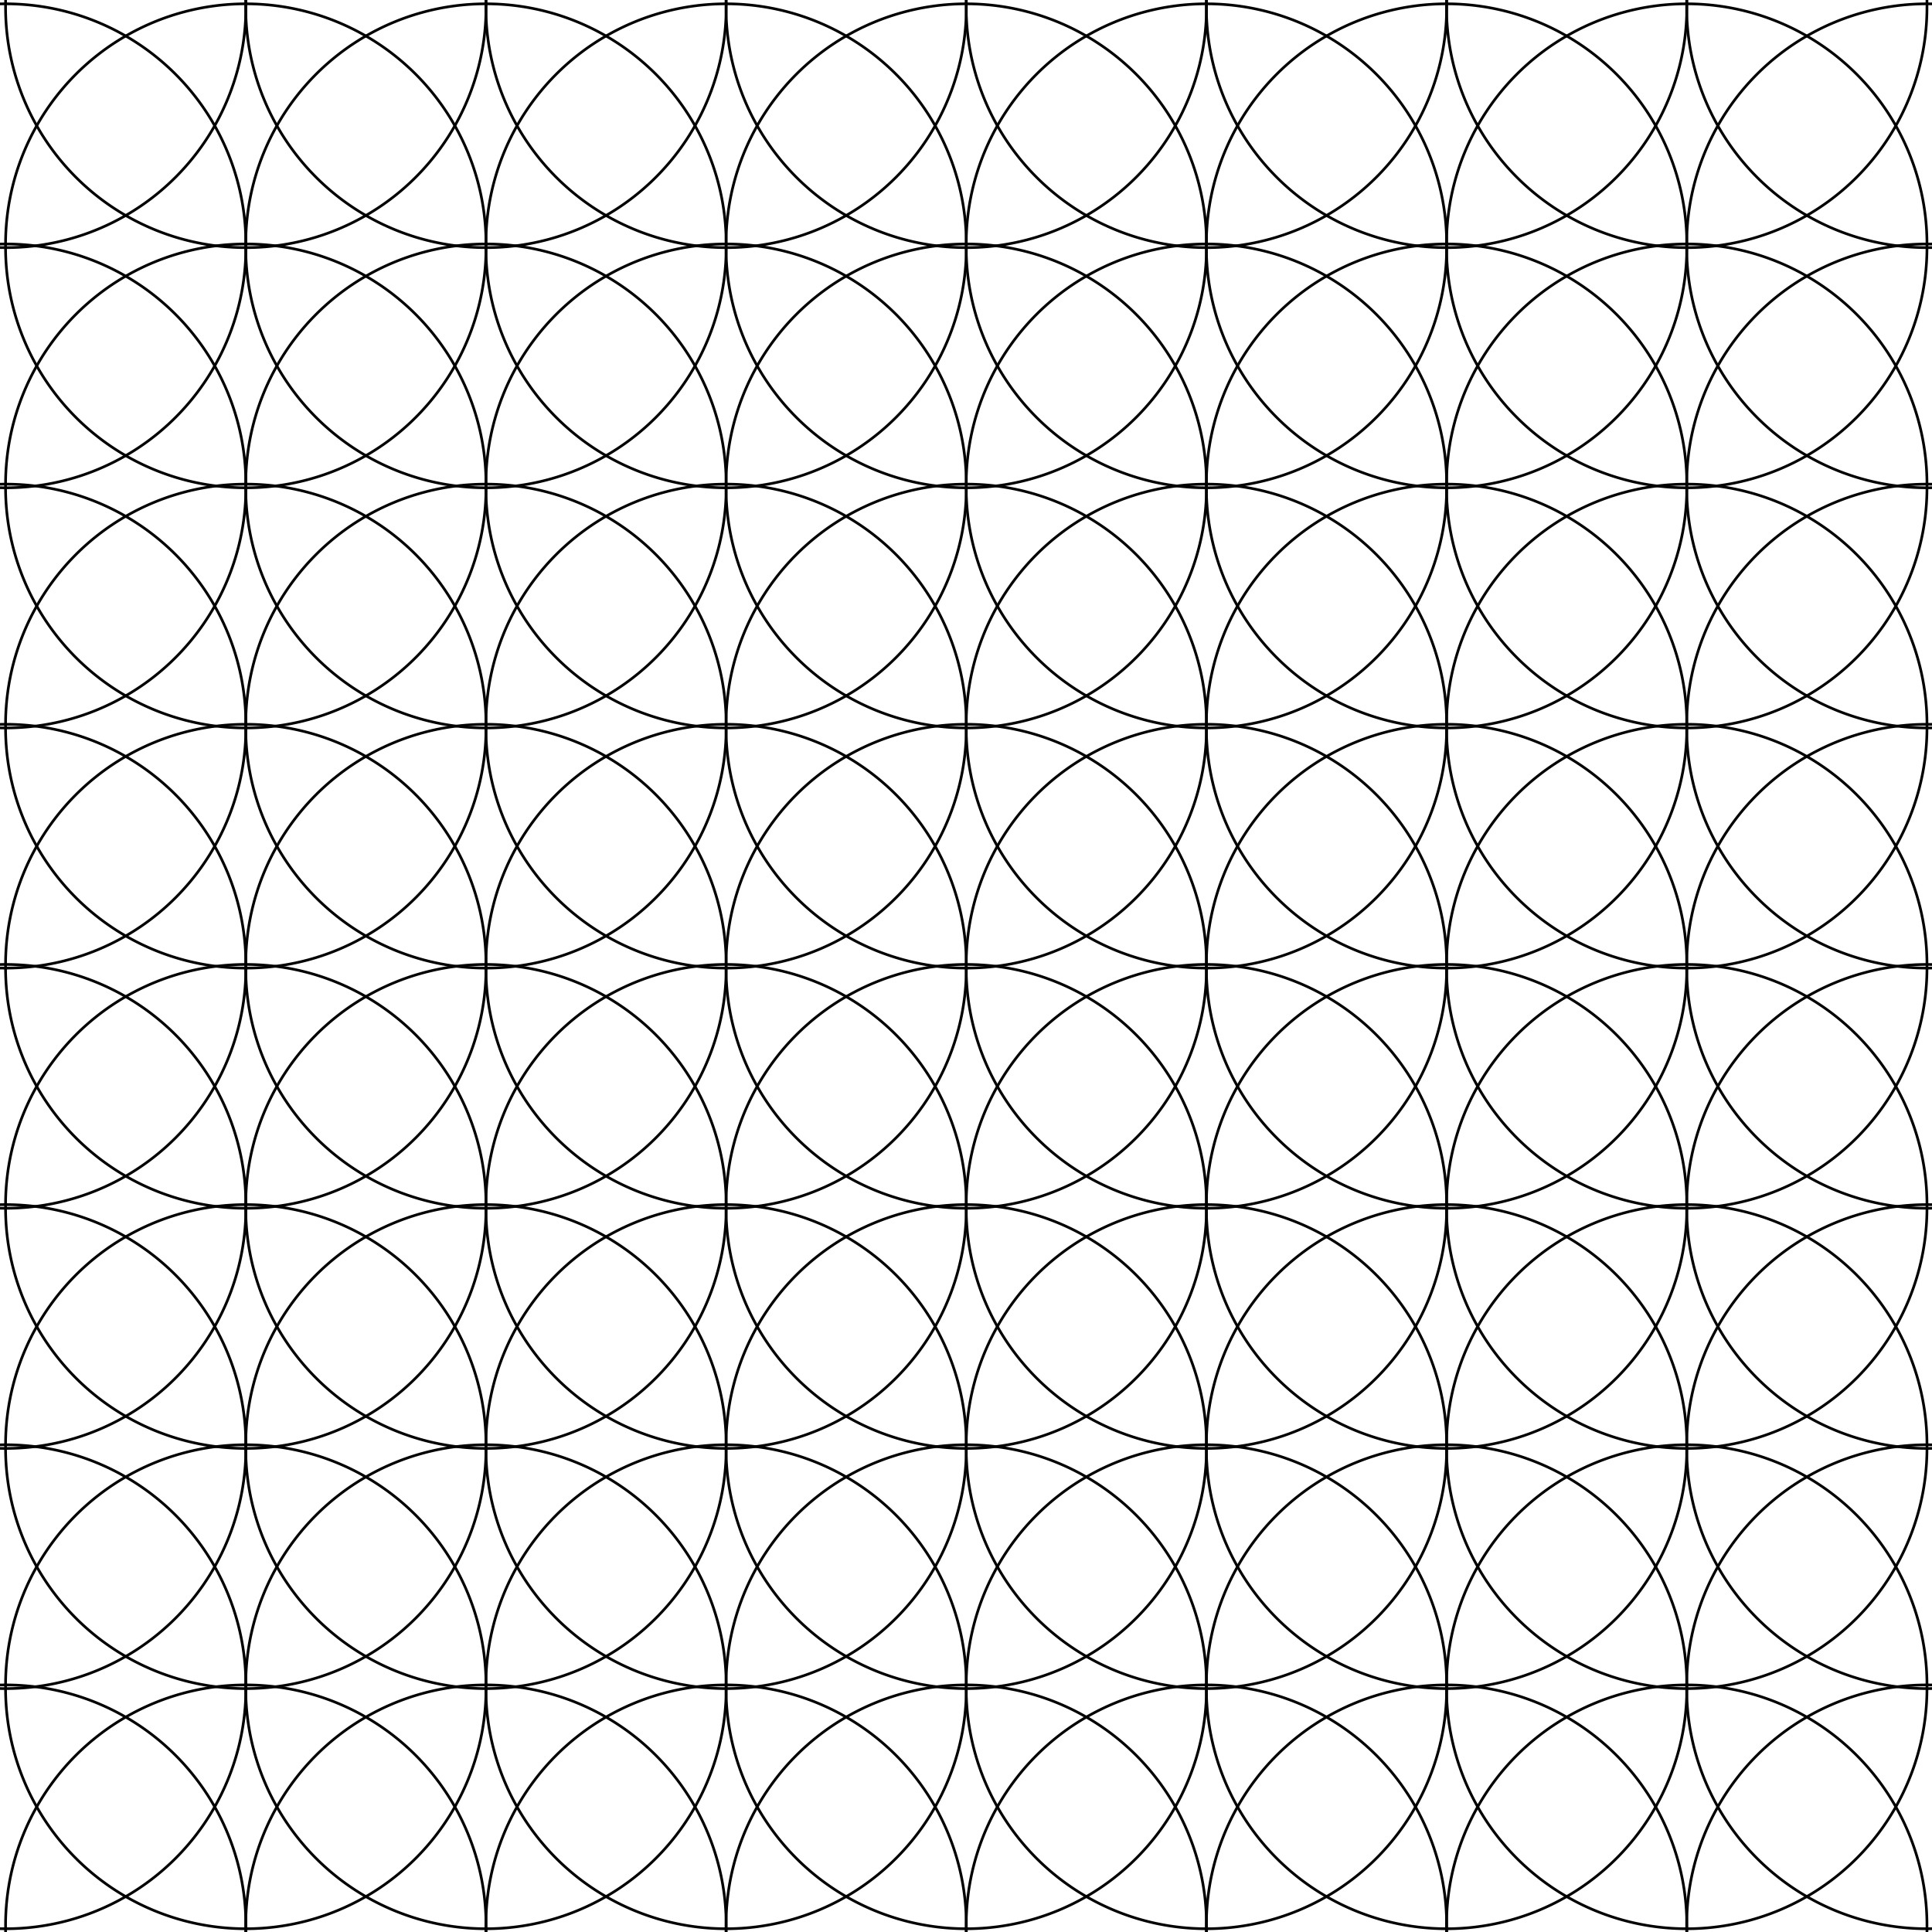 <?xml version="1.0" encoding="UTF-8"?>
<svg version="1.1" viewBox="0 0 720 720" xmlns="http://www.w3.org/2000/svg">
<g transform="translate(0 -332.36)" fill="none" stroke="#000" stroke-width=".837">
<path transform="matrix(1.195 0 0 1.195 47.146 411.98)" d="m336.8 309.61a74.917 74.917 0 1 1-149.83 0 74.917 74.917 0 1 1 149.83 0z"/>
<path transform="matrix(1.195 0 0 1.195 136.65 322.48)" d="m336.8 309.61a74.917 74.917 0 1 1-149.83 0 74.917 74.917 0 1 1 149.83 0z"/>
<path transform="matrix(1.195 0 0 1.195 -42.354 322.48)" d="m336.8 309.61a74.917 74.917 0 1 1-149.83 0 74.917 74.917 0 1 1 149.83 0z"/>
<path transform="matrix(1.195 0 0 1.195 47.146 322.48)" d="m336.8 309.61a74.917 74.917 0 1 1-149.83 0 74.917 74.917 0 1 1 149.83 0z"/>
<path transform="matrix(1.195 0 0 1.195 47.146 232.98)" d="m336.8 309.61a74.917 74.917 0 1 1-149.83 0 74.917 74.917 0 1 1 149.83 0z"/>
<path transform="matrix(1.195 0 0 1.195 47.146 501.48)" d="m336.8 309.61a74.917 74.917 0 1 1-149.83 0 74.917 74.917 0 1 1 149.83 0z"/>
<path transform="matrix(1.195 0 0 1.195 136.65 501.48)" d="m336.8 309.61a74.917 74.917 0 1 1-149.83 0 74.917 74.917 0 1 1 149.83 0z"/>
<path transform="matrix(1.195 0 0 1.195 -42.354 501.48)" d="m336.8 309.61a74.917 74.917 0 1 1-149.83 0 74.917 74.917 0 1 1 149.83 0z"/>
<path transform="matrix(1.195 0 0 1.195 136.65 411.98)" d="m336.8 309.61a74.917 74.917 0 1 1-149.83 0 74.917 74.917 0 1 1 149.83 0z"/>
<path transform="matrix(1.195 0 0 1.195 -42.354 411.98)" d="m336.8 309.61a74.917 74.917 0 1 1-149.83 0 74.917 74.917 0 1 1 149.83 0z"/>
<path transform="matrix(1.195 0 0 1.195 -42.354 232.98)" d="m336.8 309.61a74.917 74.917 0 1 1-149.83 0 74.917 74.917 0 1 1 149.83 0z"/>
<path transform="matrix(1.195 0 0 1.195 136.65 232.98)" d="m336.8 309.61a74.917 74.917 0 1 1-149.83 0 74.917 74.917 0 1 1 149.83 0z"/>
<path transform="matrix(1.195 0 0 1.195 47.146 143.48)" d="m336.8 309.61a74.917 74.917 0 1 1-149.83 0 74.917 74.917 0 1 1 149.83 0z"/>
<path transform="matrix(1.195 0 0 1.195 -42.354 143.48)" d="m336.8 309.61a74.917 74.917 0 1 1-149.83 0 74.917 74.917 0 1 1 149.83 0z"/>
<path transform="matrix(1.195 0 0 1.195 136.65 143.48)" d="m336.8 309.61a74.917 74.917 0 1 1-149.83 0 74.917 74.917 0 1 1 149.83 0z"/>
<path transform="matrix(1.195 0 0 1.195 226.15 232.98)" d="m336.8 309.61a74.917 74.917 0 1 1-149.83 0 74.917 74.917 0 1 1 149.83 0z"/>
<path transform="matrix(1.195 0 0 1.195 226.15 322.48)" d="m336.8 309.61a74.917 74.917 0 1 1-149.83 0 74.917 74.917 0 1 1 149.83 0z"/>
<path transform="matrix(1.195 0 0 1.195 226.15 411.98)" d="m336.8 309.61a74.917 74.917 0 1 1-149.83 0 74.917 74.917 0 1 1 149.83 0z"/>
<path transform="matrix(1.195 0 0 1.195 -131.85 232.98)" d="m336.8 309.61a74.917 74.917 0 1 1-149.83 0 74.917 74.917 0 1 1 149.83 0z"/>
<path transform="matrix(1.195 0 0 1.195 -131.85 411.98)" d="m336.8 309.61a74.917 74.917 0 1 1-149.83 0 74.917 74.917 0 1 1 149.83 0z"/>
<path transform="matrix(1.195 0 0 1.195 -131.85 322.48)" d="m336.8 309.61a74.917 74.917 0 1 1-149.83 0 74.917 74.917 0 1 1 149.83 0z"/>
<path transform="matrix(1.195 0 0 1.195 -131.85 501.48)" d="m336.8 309.61a74.917 74.917 0 1 1-149.83 0 74.917 74.917 0 1 1 149.83 0z"/>
<path transform="matrix(1.195 0 0 1.195 -131.85 143.48)" d="m336.8 309.61a74.917 74.917 0 1 1-149.83 0 74.917 74.917 0 1 1 149.83 0z"/>
<path transform="matrix(1.195 0 0 1.195 226.15 143.48)" d="m336.8 309.61a74.917 74.917 0 1 1-149.83 0 74.917 74.917 0 1 1 149.83 0z"/>
<path transform="matrix(1.195 0 0 1.195 226.15 501.48)" d="m336.8 309.61a74.917 74.917 0 1 1-149.83 0 74.917 74.917 0 1 1 149.83 0z"/>
<path transform="matrix(1.195 0 0 1.195 315.65 232.98)" d="m336.8 309.61a74.917 74.917 0 1 1-149.83 0 74.917 74.917 0 1 1 149.83 0z"/>
<path transform="matrix(1.195 0 0 1.195 315.65 322.48)" d="m336.8 309.61a74.917 74.917 0 1 1-149.83 0 74.917 74.917 0 1 1 149.83 0z"/>
<path transform="matrix(1.195 0 0 1.195 315.65 411.98)" d="m336.8 309.61a74.917 74.917 0 1 1-149.83 0 74.917 74.917 0 1 1 149.83 0z"/>
<path transform="matrix(1.195 0 0 1.195 315.65 143.48)" d="m336.8 309.61a74.917 74.917 0 1 1-149.83 0 74.917 74.917 0 1 1 149.83 0z"/>
<path transform="matrix(1.195 0 0 1.195 315.65 501.48)" d="m336.8 309.61a74.917 74.917 0 1 1-149.83 0 74.917 74.917 0 1 1 149.83 0z"/>
<path transform="matrix(1.195 0 0 1.195 -221.35 232.98)" d="m336.8 309.61a74.917 74.917 0 1 1-149.83 0 74.917 74.917 0 1 1 149.83 0z"/>
<path transform="matrix(1.195 0 0 1.195 -221.35 322.48)" d="m336.8 309.61a74.917 74.917 0 1 1-149.83 0 74.917 74.917 0 1 1 149.83 0z"/>
<path transform="matrix(1.195 0 0 1.195 -221.35 411.98)" d="m336.8 309.61a74.917 74.917 0 1 1-149.83 0 74.917 74.917 0 1 1 149.83 0z"/>
<path transform="matrix(1.195 0 0 1.195 -221.35 143.48)" d="m336.8 309.61a74.917 74.917 0 1 1-149.83 0 74.917 74.917 0 1 1 149.83 0z"/>
<path transform="matrix(1.195 0 0 1.195 -221.35 501.48)" d="m336.8 309.61a74.917 74.917 0 1 1-149.83 0 74.917 74.917 0 1 1 149.83 0z"/>
<path transform="matrix(1.195 0 0 1.195 47.146 53.982)" d="m336.8 309.61a74.917 74.917 0 1 1-149.83 0 74.917 74.917 0 1 1 149.83 0z"/>
<path transform="matrix(1.195 0 0 1.195 -42.354 53.982)" d="m336.8 309.61a74.917 74.917 0 1 1-149.83 0 74.917 74.917 0 1 1 149.83 0z"/>
<path transform="matrix(1.195 0 0 1.195 136.65 53.982)" d="m336.8 309.61a74.917 74.917 0 1 1-149.83 0 74.917 74.917 0 1 1 149.83 0z"/>
<path transform="matrix(1.195 0 0 1.195 -131.85 53.982)" d="m336.8 309.61a74.917 74.917 0 1 1-149.83 0 74.917 74.917 0 1 1 149.83 0z"/>
<path transform="matrix(1.195 0 0 1.195 226.15 53.982)" d="m336.8 309.61a74.917 74.917 0 1 1-149.83 0 74.917 74.917 0 1 1 149.83 0z"/>
<path transform="matrix(1.195 0 0 1.195 315.65 53.982)" d="m336.8 309.61a74.917 74.917 0 1 1-149.83 0 74.917 74.917 0 1 1 149.83 0z"/>
<path transform="matrix(1.195 0 0 1.195 -221.35 53.982)" d="m336.8 309.61a74.917 74.917 0 1 1-149.83 0 74.917 74.917 0 1 1 149.83 0z"/>
<path transform="matrix(1.195 0 0 1.195 47.146 590.98)" d="m336.8 309.61a74.917 74.917 0 1 1-149.83 0 74.917 74.917 0 1 1 149.83 0z"/>
<path transform="matrix(1.195 0 0 1.195 136.65 590.98)" d="m336.8 309.61a74.917 74.917 0 1 1-149.83 0 74.917 74.917 0 1 1 149.83 0z"/>
<path transform="matrix(1.195 0 0 1.195 -42.354 590.98)" d="m336.8 309.61a74.917 74.917 0 1 1-149.83 0 74.917 74.917 0 1 1 149.83 0z"/>
<path transform="matrix(1.195 0 0 1.195 -131.85 590.98)" d="m336.8 309.61a74.917 74.917 0 1 1-149.83 0 74.917 74.917 0 1 1 149.83 0z"/>
<path transform="matrix(1.195 0 0 1.195 226.15 590.98)" d="m336.8 309.61a74.917 74.917 0 1 1-149.83 0 74.917 74.917 0 1 1 149.83 0z"/>
<path transform="matrix(1.195 0 0 1.195 315.65 590.98)" d="m336.8 309.61a74.917 74.917 0 1 1-149.83 0 74.917 74.917 0 1 1 149.83 0z"/>
<path transform="matrix(1.195 0 0 1.195 -221.35 590.98)" d="m336.8 309.61a74.917 74.917 0 1 1-149.83 0 74.917 74.917 0 1 1 149.83 0z"/>
<path transform="matrix(1.195 0 0 1.195 405.15 232.98)" d="m336.8 309.61a74.917 74.917 0 1 1-149.83 0 74.917 74.917 0 1 1 149.83 0z"/>
<path transform="matrix(1.195 0 0 1.195 405.15 322.48)" d="m336.8 309.61a74.917 74.917 0 1 1-149.83 0 74.917 74.917 0 1 1 149.83 0z"/>
<path transform="matrix(1.195 0 0 1.195 405.15 411.98)" d="m336.8 309.61a74.917 74.917 0 1 1-149.83 0 74.917 74.917 0 1 1 149.83 0z"/>
<path transform="matrix(1.195 0 0 1.195 405.15 143.48)" d="m336.8 309.61a74.917 74.917 0 1 1-149.83 0 74.917 74.917 0 1 1 149.83 0z"/>
<path transform="matrix(1.195 0 0 1.195 405.15 501.48)" d="m336.8 309.61a74.917 74.917 0 1 1-149.83 0 74.917 74.917 0 1 1 149.83 0z"/>
<path transform="matrix(1.195 0 0 1.195 405.15 53.982)" d="m336.8 309.61a74.917 74.917 0 1 1-149.83 0 74.917 74.917 0 1 1 149.83 0z"/>
<path transform="matrix(1.195 0 0 1.195 405.15 590.98)" d="m336.8 309.61a74.917 74.917 0 1 1-149.83 0 74.917 74.917 0 1 1 149.83 0z"/>
<path transform="matrix(1.195 0 0 1.195 -310.85 232.98)" d="m336.8 309.61a74.917 74.917 0 1 1-149.83 0 74.917 74.917 0 1 1 149.83 0z"/>
<path transform="matrix(1.195 0 0 1.195 -310.85 322.48)" d="m336.8 309.61a74.917 74.917 0 1 1-149.83 0 74.917 74.917 0 1 1 149.83 0z"/>
<path transform="matrix(1.195 0 0 1.195 -310.85 411.98)" d="m336.8 309.61a74.917 74.917 0 1 1-149.83 0 74.917 74.917 0 1 1 149.83 0z"/>
<path transform="matrix(1.195 0 0 1.195 -310.85 143.48)" d="m336.8 309.61a74.917 74.917 0 1 1-149.83 0 74.917 74.917 0 1 1 149.83 0z"/>
<path transform="matrix(1.195 0 0 1.195 -310.85 501.48)" d="m336.8 309.61a74.917 74.917 0 1 1-149.83 0 74.917 74.917 0 1 1 149.83 0z"/>
<path transform="matrix(1.195 0 0 1.195 -310.85 53.982)" d="m336.8 309.61a74.917 74.917 0 1 1-149.83 0 74.917 74.917 0 1 1 149.83 0z"/>
<path transform="matrix(1.195 0 0 1.195 -310.85 590.98)" d="m336.8 309.61a74.917 74.917 0 1 1-149.83 0 74.917 74.917 0 1 1 149.83 0z"/>
<path transform="matrix(1.195 0 0 1.195 47.146 680.48)" d="m336.8 309.61a74.917 74.917 0 1 1-149.83 0 74.917 74.917 0 1 1 149.83 0z"/>
<path transform="matrix(1.195 0 0 1.195 136.65 680.48)" d="m336.8 309.61a74.917 74.917 0 1 1-149.83 0 74.917 74.917 0 1 1 149.83 0z"/>
<path transform="matrix(1.195 0 0 1.195 -42.354 680.48)" d="m336.8 309.61a74.917 74.917 0 1 1-149.83 0 74.917 74.917 0 1 1 149.83 0z"/>
<path transform="matrix(1.195 0 0 1.195 -131.85 680.48)" d="m336.8 309.61a74.917 74.917 0 1 1-149.83 0 74.917 74.917 0 1 1 149.83 0z"/>
<path transform="matrix(1.195 0 0 1.195 226.15 680.48)" d="m336.8 309.61a74.917 74.917 0 1 1-149.83 0 74.917 74.917 0 1 1 149.83 0z"/>
<path transform="matrix(1.195 0 0 1.195 315.65 680.48)" d="m336.8 309.61a74.917 74.917 0 1 1-149.83 0 74.917 74.917 0 1 1 149.83 0z"/>
<path transform="matrix(1.195 0 0 1.195 -221.35 680.48)" d="m336.8 309.61a74.917 74.917 0 1 1-149.83 0 74.917 74.917 0 1 1 149.83 0z"/>
<path transform="matrix(1.195 0 0 1.195 405.15 680.48)" d="m336.8 309.61a74.917 74.917 0 1 1-149.83 0 74.917 74.917 0 1 1 149.83 0z"/>
<path transform="matrix(1.195 0 0 1.195 -310.85 680.48)" d="m336.8 309.61a74.917 74.917 0 1 1-149.83 0 74.917 74.917 0 1 1 149.83 0z"/>
<path transform="matrix(1.195 0 0 1.195 47.146 -35.518)" d="m336.8 309.61a74.917 74.917 0 1 1-149.83 0 74.917 74.917 0 1 1 149.83 0z"/>
<path transform="matrix(1.195 0 0 1.195 136.65 -35.518)" d="m336.8 309.61a74.917 74.917 0 1 1-149.83 0 74.917 74.917 0 1 1 149.83 0z"/>
<path transform="matrix(1.195 0 0 1.195 -42.354 -35.518)" d="m336.8 309.61a74.917 74.917 0 1 1-149.83 0 74.917 74.917 0 1 1 149.83 0z"/>
<path transform="matrix(1.195 0 0 1.195 -131.85 -35.518)" d="m336.8 309.61a74.917 74.917 0 1 1-149.83 0 74.917 74.917 0 1 1 149.83 0z"/>
<path transform="matrix(1.195 0 0 1.195 226.15 -35.518)" d="m336.8 309.61a74.917 74.917 0 1 1-149.83 0 74.917 74.917 0 1 1 149.83 0z"/>
<path transform="matrix(1.195 0 0 1.195 315.65 -35.518)" d="m336.8 309.61a74.917 74.917 0 1 1-149.83 0 74.917 74.917 0 1 1 149.83 0z"/>
<path transform="matrix(1.195 0 0 1.195 -221.35 -35.518)" d="m336.8 309.61a74.917 74.917 0 1 1-149.83 0 74.917 74.917 0 1 1 149.83 0z"/>
<path transform="matrix(1.195 0 0 1.195 405.15 -35.518)" d="m336.8 309.61a74.917 74.917 0 1 1-149.83 0 74.917 74.917 0 1 1 149.83 0z"/>
<path transform="matrix(1.195 0 0 1.195 -310.85 -35.518)" d="m336.8 309.61a74.917 74.917 0 1 1-149.83 0 74.917 74.917 0 1 1 149.83 0z"/>
</g>
</svg>
